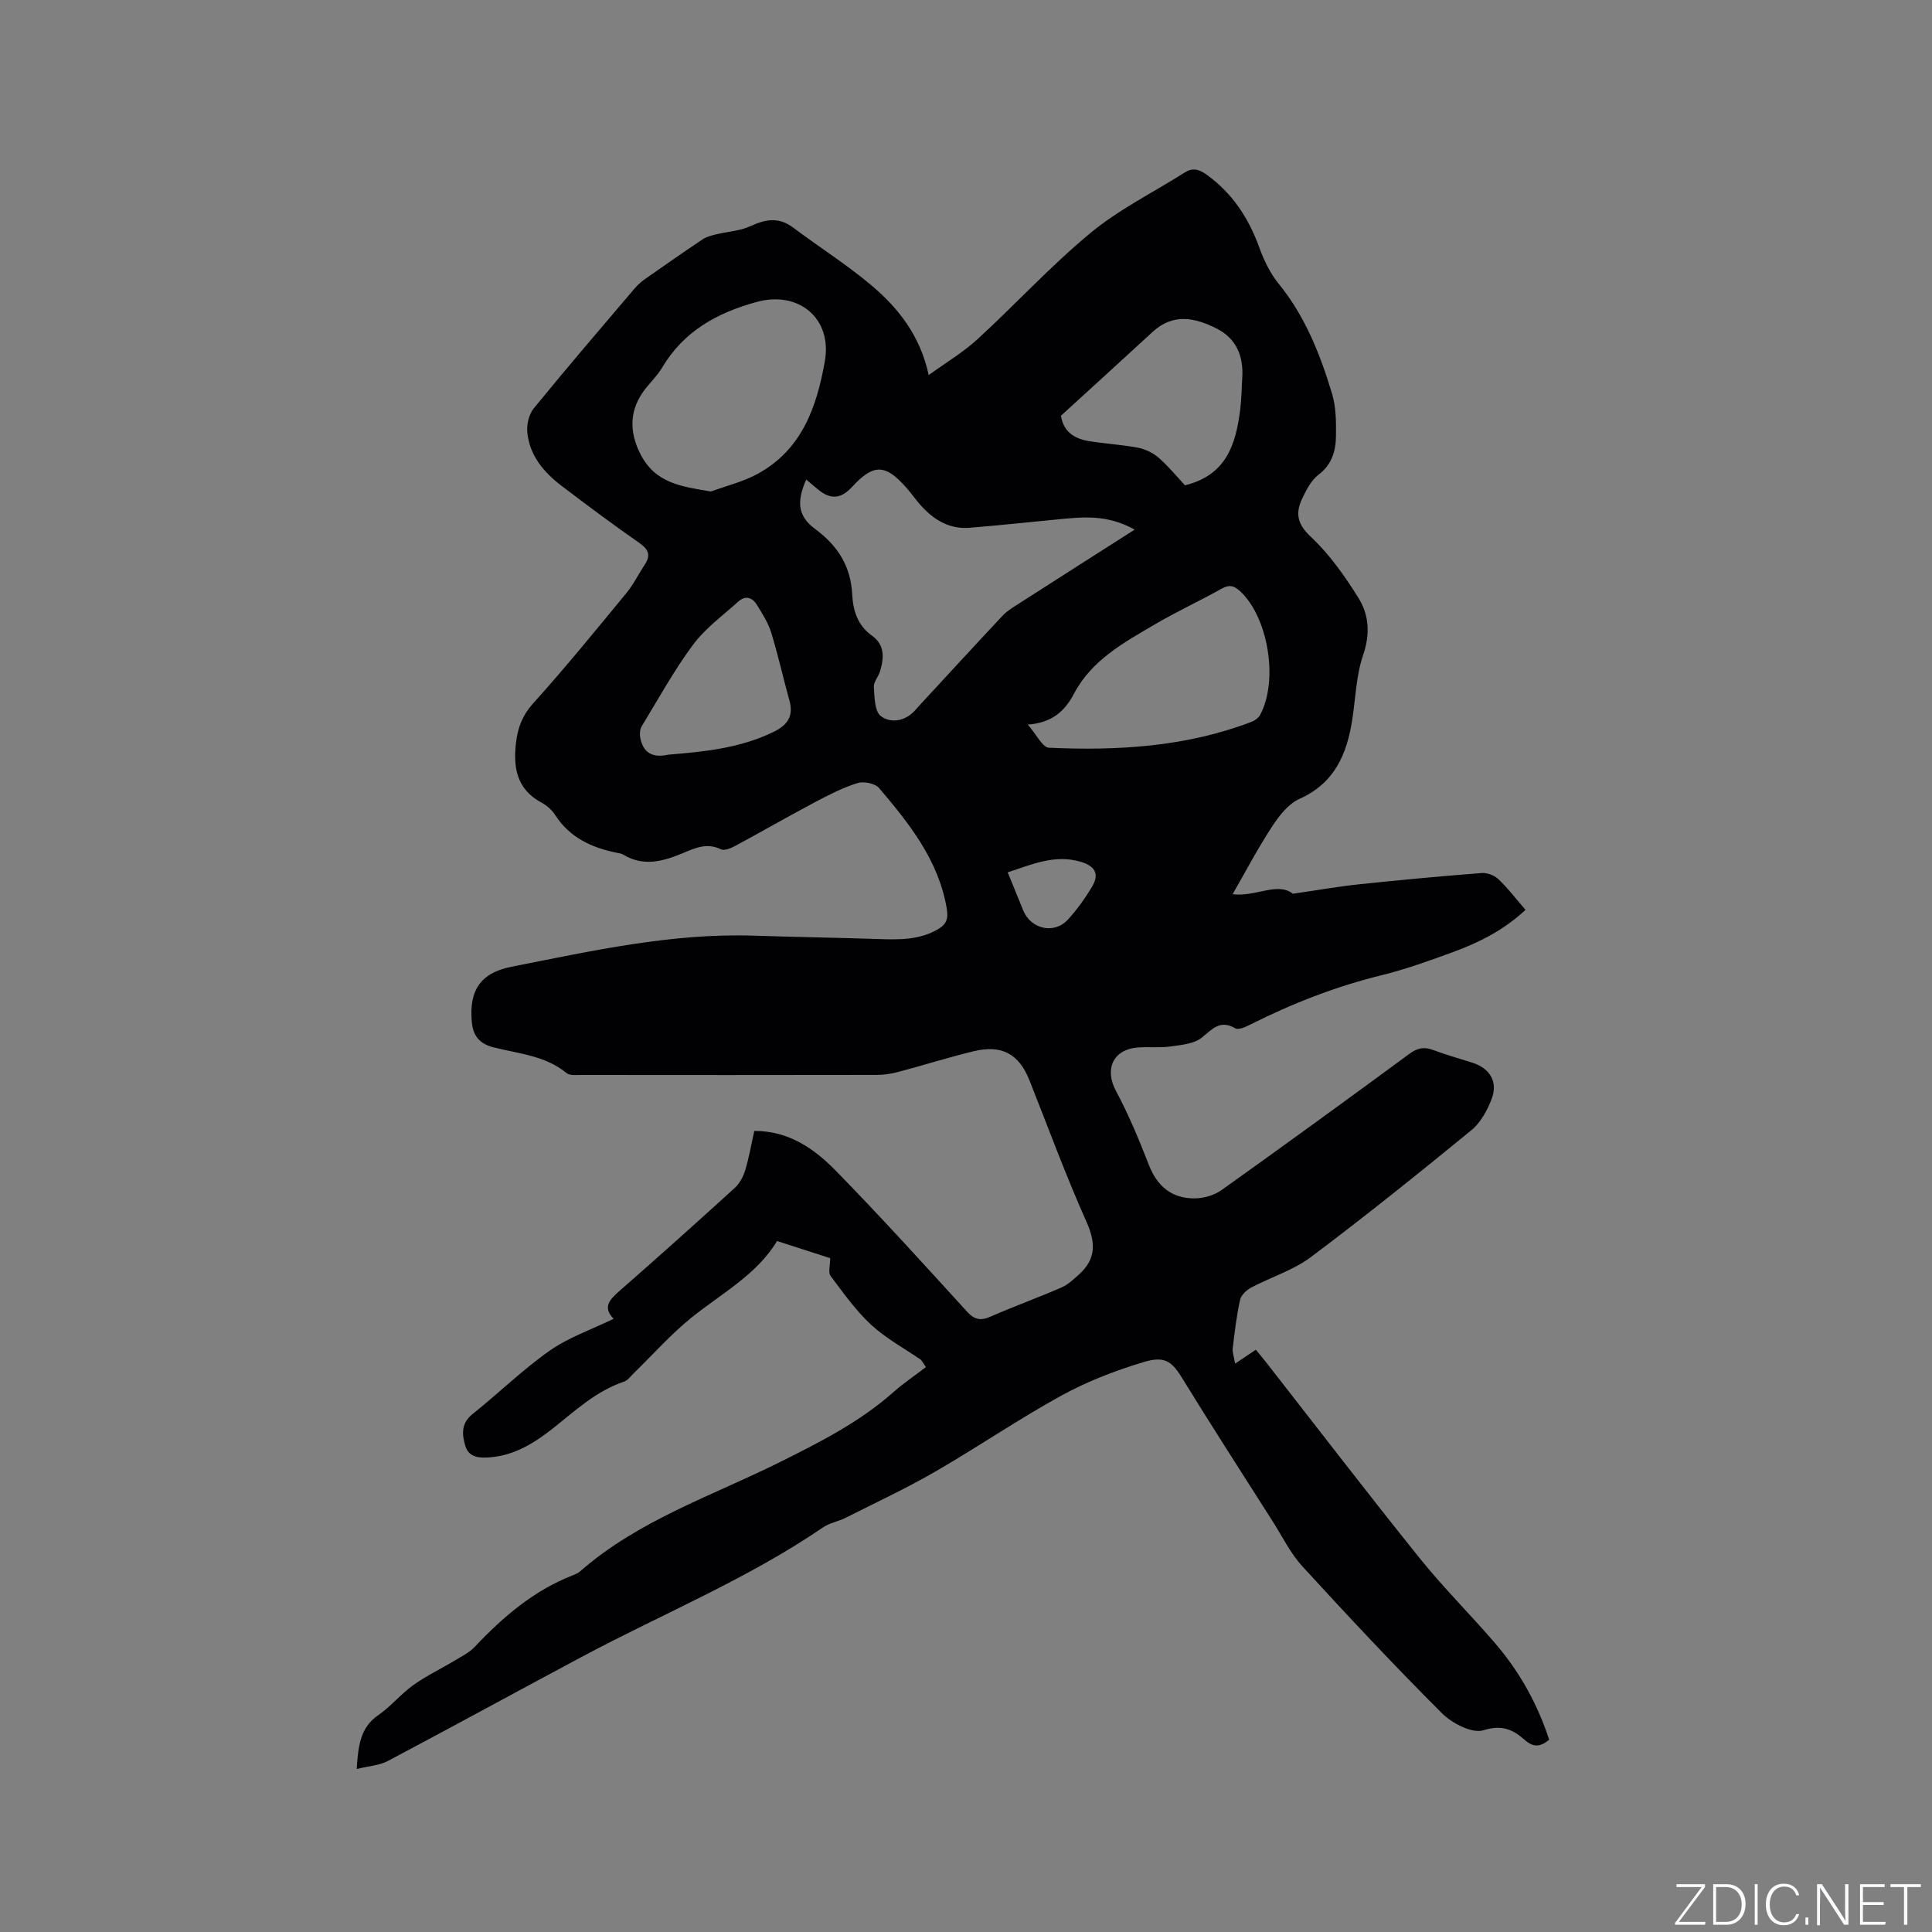 <svg enable-background="new 0 0 400 400" viewBox="0 0 400 400" xmlns="http://www.w3.org/2000/svg"><rect x="0" y="0" width="400" height="400" fill="#808080" stroke="none"/><g fill="#fafbfc"><path d="m346.9 398 5.4-7.3h-5.2v-.6h5.9v.6l-5.4 7.2h5.5l-.1.6h-6.2v-.5z"/><path d="m354.7 390.1h2.8c2.3 0 3.9 1.6 3.9 4.1s-1.6 4.3-3.9 4.3h-2.8zm.6 7.8h2c2.2 0 3.3-1.6 3.3-3.6 0-1.8-1-3.6-3.3-3.6h-2z"/><path d="m363.9 390.1v8.4h-.6v-8.4z"/><path d="m372.5 396.3c-.4 1.3-1.4 2.3-3.2 2.3-2.4 0-3.7-1.9-3.7-4.3 0-2.3 1.2-4.3 3.7-4.3 1.8 0 2.9 1 3.2 2.4h-.6c-.4-1.1-1.1-1.8-2.5-1.8-2.1 0-3 1.9-3 3.7s.9 3.7 3 3.7c1.4 0 2.1-.7 2.5-1.7z"/><path d="m373.8 398.5v-1.5h.6v1.5z"/><path d="m376.2 398.5v-8.4h1c1.3 2 4.4 6.7 4.9 7.6-.1-1.2-.1-2.4-.1-3.8v-3.8h.7v8.4h-.9c-1.2-1.9-4.4-6.8-5-7.7.1 1.1 0 2.3 0 3.9v3.9h-.6z"/><path d="m390 394.4h-4.3v3.5h4.7l-.1.6h-5.2v-8.4h5.1v.6h-4.5v3.1h4.3z"/><path d="m394.2 390.7h-2.8v-.6h6.3v.6h-2.8v7.8h-.7z"/></g><path d="m190.7 281.55c-3.47-2.39-7.27-4.44-10.34-7.27-3.19-2.96-5.77-6.61-8.4-10.12-.52-.69-.08-2.11-.08-3.67-3.08-.99-6.84-2.21-11-3.55-4.2 6.97-11.44 10.81-17.69 15.84-4.27 3.43-7.95 7.61-11.9 11.45-.68.66-1.31 1.56-2.14 1.84-5.77 1.95-10.08 6.03-14.72 9.7-3.75 2.96-7.83 5.49-12.8 5.94-2.2.2-4.55.15-5.29-2.35-.68-2.28-.94-4.65 1.48-6.58 5.39-4.3 10.34-9.17 15.96-13.12 3.92-2.76 8.64-4.37 13.27-6.62-2.3-2.33-.9-3.92 1.12-5.69 8.06-7.05 16.04-14.2 23.96-21.41 1.01-.92 1.76-2.34 2.16-3.66.79-2.62 1.25-5.33 1.88-8.13 7.13-.04 12.44 3.69 16.93 8.29 9.26 9.48 18.17 19.31 27.1 29.1 1.56 1.71 2.82 1.96 4.89 1.05 4.84-2.13 9.83-3.92 14.68-6.03 1.37-.6 2.55-1.73 3.69-2.76 3.54-3.22 3.38-6.61 1.44-10.94-4.27-9.56-7.88-19.42-11.75-29.16-2.2-5.54-5.75-7.48-11.7-6.02-5.24 1.28-10.4 2.91-15.61 4.29-1.41.37-2.92.58-4.38.58-20.36.04-40.73.03-61.09.01-1.04 0-2.4.17-3.07-.39-4.41-3.64-9.95-4.01-15.12-5.33-2.98-.76-4.24-2.43-4.5-5.29-.58-6.46 1.76-10.12 8.21-11.39 16.61-3.28 33.18-7.01 50.29-6.44 8.57.29 17.15.41 25.72.7 4.27.14 8.48.22 12.34-2.06 1.74-1.03 2.14-2.18 1.76-4.37-1.74-9.97-7.75-17.47-13.98-24.82-.82-.97-3.18-1.46-4.47-1.05-3.1.98-6.05 2.49-8.93 4.02-5.52 2.93-10.93 6.05-16.43 9.01-.87.47-2.22 1.03-2.92.69-2.88-1.41-5.32-.29-7.87.78-4.09 1.72-8.21 2.87-12.42.29-.35-.21-.81-.25-1.22-.34-5.22-1.05-9.78-3.12-12.81-7.82-.67-1.03-1.71-1.98-2.8-2.56-5.16-2.76-5.94-7.24-5.31-12.46.37-3.12 1.33-5.65 3.57-8.14 6.67-7.39 12.96-15.13 19.29-22.82 1.47-1.78 2.5-3.93 3.79-5.87 1.24-1.88.86-3.09-1.03-4.42-5.47-3.83-10.84-7.81-16.15-11.86-3.72-2.83-6.71-6.33-7.14-11.19-.14-1.6.35-3.68 1.35-4.9 6.84-8.38 13.88-16.59 20.89-24.83.61-.71 1.34-1.36 2.1-1.9 3.95-2.78 7.92-5.54 11.93-8.23.8-.54 1.83-.81 2.79-1.04 2.38-.59 4.96-.7 7.14-1.71 3.15-1.45 5.88-1.94 8.86.31 5.31 4 10.97 7.56 16.05 11.83 5.66 4.75 10.23 10.48 12 18.7 3.64-2.64 7.16-4.73 10.12-7.45 7.89-7.24 15.16-15.19 23.39-21.99 5.88-4.87 12.92-8.34 19.43-12.47 1.66-1.05 2.94-.77 4.54.37 5.39 3.86 8.77 9.04 10.99 15.2.95 2.63 2.25 5.29 4 7.44 5.47 6.73 8.57 14.58 11.02 22.7.84 2.77.87 5.86.83 8.79-.04 3.08-.82 5.92-3.62 8.04-1.5 1.14-2.5 3.11-3.35 4.88-1.44 3-1.12 5.28 1.74 7.95 3.87 3.61 7.04 8.13 9.87 12.65 2.21 3.53 2.47 7.5.98 11.85-1.45 4.24-1.56 8.94-2.26 13.44-1.11 7.13-3.68 13.1-10.92 16.34-2.3 1.03-4.21 3.49-5.66 5.71-2.94 4.49-5.44 9.26-8.18 14.02 4.73.62 9.3-2.61 12.47-.09 5.24-.76 9.48-1.51 13.76-1.96 8.43-.89 16.87-1.67 25.33-2.33 1.14-.09 2.65.49 3.49 1.29 1.98 1.89 3.65 4.1 5.59 6.34-4.36 4.07-9.41 6.68-14.78 8.65-4.97 1.82-9.97 3.64-15.09 4.9-9.42 2.31-18.34 5.8-26.98 10.13-1 .5-2.53 1.25-3.22.85-3.17-1.84-4.71.1-6.93 1.9-1.63 1.33-4.31 1.54-6.58 1.86-2.19.31-4.45.03-6.67.2-5.16.39-6.95 4.5-4.55 8.98 2.63 4.91 4.79 10.11 6.81 15.31 1.75 4.5 4.8 7 9.54 6.95 1.86-.02 4.02-.65 5.52-1.72 13.04-9.29 25.98-18.71 38.87-28.19 1.64-1.2 3.01-1.54 4.91-.82 2.67 1.01 5.43 1.77 8.16 2.64 3.63 1.17 5.34 3.96 3.97 7.53-.9 2.36-2.29 4.9-4.2 6.46-10.91 8.93-21.91 17.77-33.18 26.23-3.65 2.74-8.28 4.16-12.38 6.33-.97.52-2.1 1.55-2.31 2.53-.73 3.3-1.13 6.68-1.53 10.05-.1.85.26 1.75.5 3.17 1.63-1.09 2.81-1.88 4.29-2.87.75.91 1.53 1.85 2.29 2.81 10.51 13.45 20.9 27 31.59 40.3 4.9 6.1 10.49 11.65 15.6 17.59 5.09 5.9 8.83 12.61 11.25 20.05-1.79 1.48-3.25 1.64-5.06.03-2.39-2.13-4.72-3.21-8.54-2-2.31.73-6.48-1.41-8.58-3.5-9.9-9.89-19.47-20.12-28.92-30.44-2.47-2.7-4.13-6.14-6.12-9.27-6.31-9.93-12.7-19.81-18.85-29.83-2.17-3.53-3.73-4.44-7.92-3.18-5.84 1.76-11.66 4-17 6.93-8.9 4.89-17.31 10.66-26.11 15.74-6.03 3.48-12.36 6.44-18.58 9.57-1.51.76-3.29 1.05-4.66 1.98-15.65 10.69-33.17 17.86-49.79 26.72-13.46 7.18-26.83 14.51-40.31 21.64-1.77.94-3.98 1.05-6.45 1.66.32-4.92.76-8.59 4.49-11.17 2.6-1.79 4.66-4.36 7.23-6.2 2.7-1.93 5.74-3.37 8.59-5.09 1.42-.86 3-1.63 4.11-2.81 5.88-6.22 12.26-11.71 20.37-14.85.49-.19 1.01-.41 1.4-.74 12.18-10.7 27.48-15.71 41.64-22.78 8.17-4.08 16.28-8.19 23.19-14.3 2.15-1.9 4.54-3.52 6.83-5.27-.31-.49-.66-.99-1-1.49zm44.22-171.9c-5.88-3.28-11.04-2.58-16.18-2.09-6 .57-12 1.23-18.01 1.71-4.26.34-7.53-1.72-10.24-4.81-.91-1.03-1.7-2.17-2.6-3.21-4.5-5.25-7.01-5.33-11.5-.42-2.31 2.53-4.51 2.65-7.16.4-.73-.62-1.47-1.23-2.31-1.94-2.08 4.69-1.68 7.64 1.87 10.25 4.65 3.43 7.35 7.67 7.65 13.51.17 3.32 1.09 6.43 4.08 8.55 2.73 1.93 2.51 4.67 1.66 7.44-.34 1.11-1.34 2.18-1.26 3.21.15 2.09.15 5.01 1.44 6 1.96 1.51 4.87 1.14 6.93-1 .37-.38.7-.79 1.06-1.18 5.75-6.22 11.47-12.47 17.27-18.64.92-.98 2.14-1.69 3.28-2.43 7.75-4.98 15.5-9.91 24.02-15.35zm-87.73-7.89c3.22-1.18 6.63-2 9.61-3.62 9.17-4.98 12.27-13.74 13.97-23.32 1.58-8.87-5.38-14.69-14.08-12.31-8.3 2.27-15.15 6.08-19.63 13.64-.91 1.53-2.23 2.82-3.35 4.23-3.39 4.25-3.58 8.89-1.06 13.74 3.08 5.97 8.53 6.63 14.54 7.64zm65.6 48.26c1.83 2.08 3.05 4.73 4.39 4.79 14.25.64 28.38-.18 41.91-5.35.71-.27 1.49-.84 1.83-1.49 3.81-7.17 1.62-20.16-4.11-25.51-1.27-1.19-2.25-1.49-3.86-.59-4.53 2.53-9.25 4.71-13.72 7.33-6.47 3.79-13.17 7.39-16.89 14.45-1.82 3.43-4.37 5.99-9.55 6.37zm6.87-63.95c.49 3.24 2.7 4.72 5.6 5.22 3.44.59 6.96.75 10.38 1.41 1.53.3 3.15 1.09 4.32 2.13 2.1 1.86 3.89 4.06 5.37 5.65 8.6-2.11 10.51-8.5 11.42-15.51.29-2.2.3-4.43.44-6.65.3-4.52-1.15-8.21-5.34-10.32-4.48-2.26-8.99-3.19-13.22.72-6.29 5.8-12.62 11.55-18.97 17.35zm-81.34 70.18c7.43-.61 14.89-1.33 21.82-4.71 2.9-1.41 4.21-3.26 3.3-6.51-1.3-4.69-2.35-9.45-3.78-14.09-.61-1.98-1.79-3.81-2.88-5.61-.96-1.6-2.4-2.17-3.95-.76-3.19 2.89-6.8 5.5-9.33 8.9-3.96 5.33-7.18 11.21-10.64 16.9-.38.62-.44 1.58-.31 2.32.58 3.22 2.62 4.27 5.77 3.56zm70.31 24.36c1.16 2.83 2.19 5.37 3.23 7.91 1.58 3.85 6.4 4.95 9.2 1.91 1.92-2.09 3.61-4.45 5.06-6.89 1.61-2.71.44-4.31-2.42-5.13-5.33-1.55-9.95.52-15.07 2.2z" fill="#010104"/></svg>
